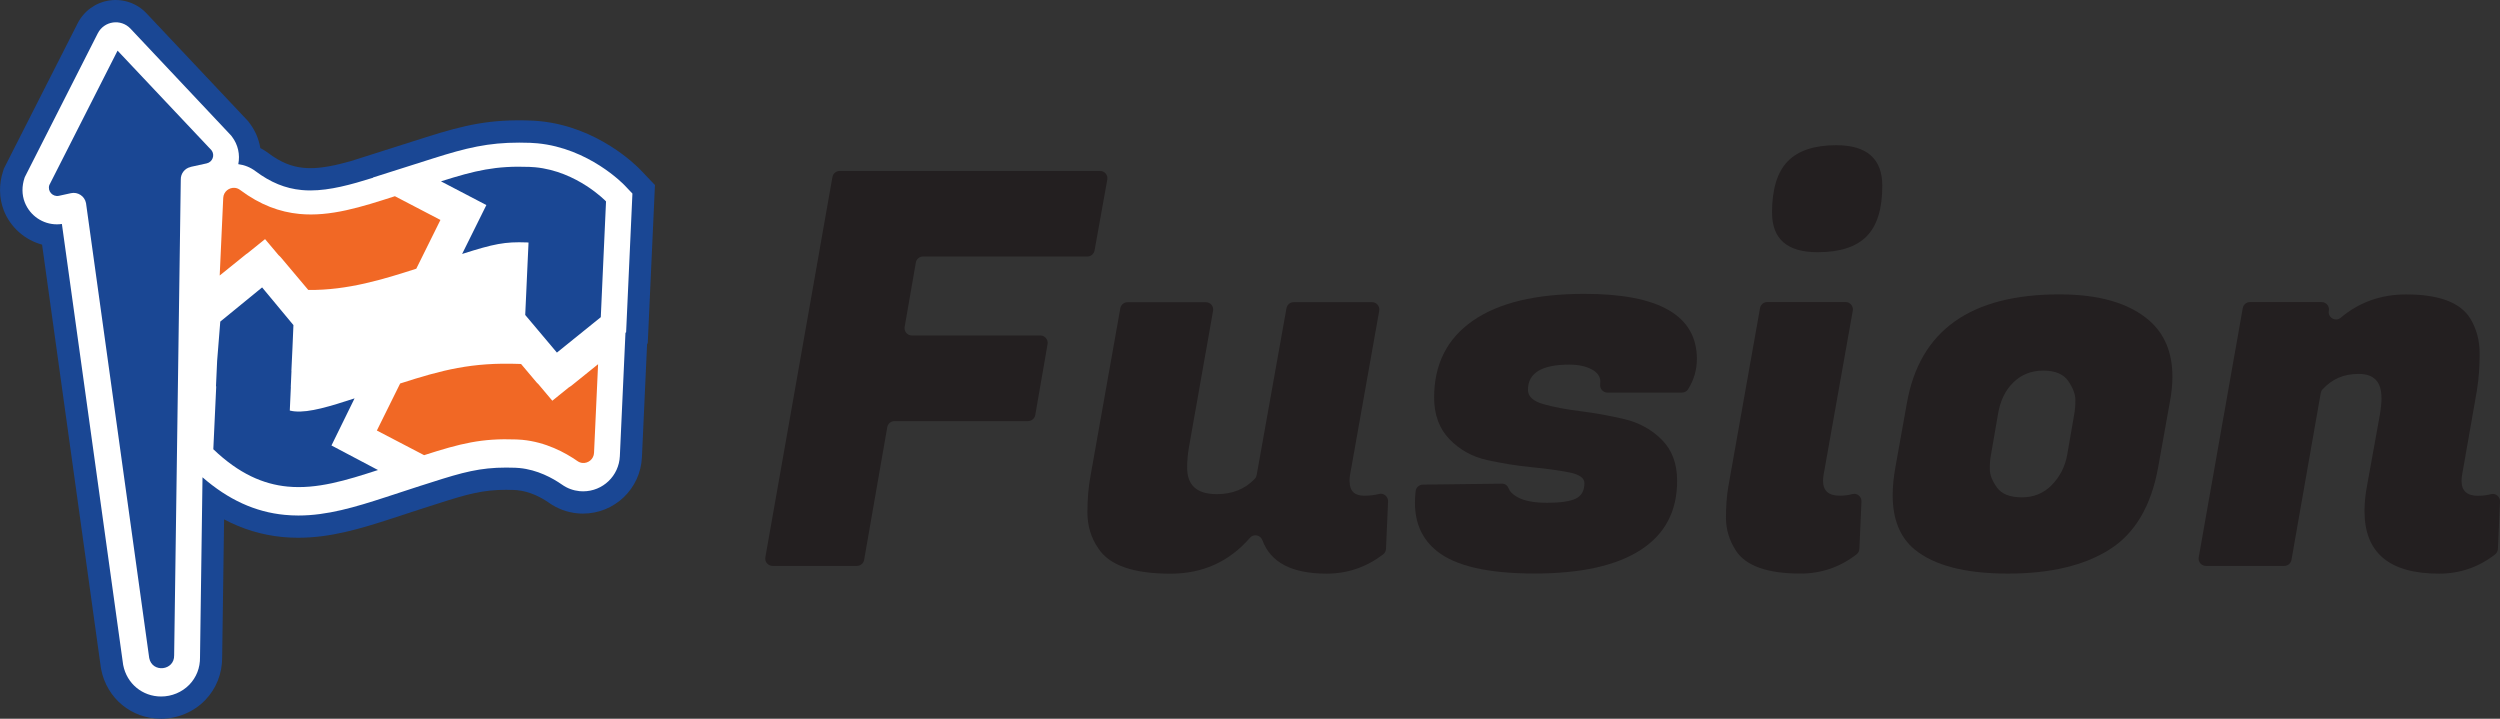 <?xml version="1.0" encoding="UTF-8"?><svg id="a" xmlns="http://www.w3.org/2000/svg" viewBox="0 0 610.7 175.58"><rect x="0" y="0" width="610.7" height="175.58" fill="#333333" stroke="none"/><defs><style>.b{fill:#fff;}.c{fill:#f16825;}.d{fill:#231f20;}.e{fill:#1a4794;}</style></defs><g><path class="e" d="M156.51,41.55c-1.03-1.09-10.46-10.59-24.73-11.96-.72-.07-1.41-.12-2.1-.14-9.84-.36-16.05,1.03-25.65,4.08l-18.38,5.84c-3.75,1.06-6.97,1.71-9.84,1.71-.57,0-1.13-.03-1.65-.08-3-.29-5.63-1.38-8.52-3.54-.65-.49-1.33-.92-2.05-1.29-.36-2.18-1.24-4.26-2.6-6.06l-.39-.52L35.79,3.26C33.48,.8,30.1-.37,26.75,.11c-3.34,.48-6.25,2.57-7.78,5.58L.97,41.15l-.2,.61c-1.07,3.22-1.01,6.64,.16,9.65,1.62,4.14,5.16,7.22,9.35,8.35l14.35,103.28,.08,.46c1.39,7.1,7.39,12.06,14.61,12.07,4.06,0,7.99-1.65,10.78-4.52,2.72-2.8,4.19-6.52,4.17-10.49l.47-33.69c4.52,2.4,9.24,3.82,14.26,4.31,1.26,.12,2.56,.18,3.85,.18,7.83,0,15.07-2.15,23.05-4.76l6.49-2.12h0l4.71-1.51c7.19-2.31,10.93-3.32,16.51-3.32,.64,0,1.31,.01,2.02,.04,.23,0,.46,.03,.7,.05,3.22,.31,6.03,1.86,7.79,3.09,2.04,1.44,4.43,2.32,6.88,2.56,.46,.05,.93,.07,1.39,.07,7.74,0,14.07-6.06,14.42-13.79l1.26-27.67,.16-.13,1.76-38.67-3.49-3.66Z"/><path class="b" d="M152.62,45.31c-.35-.37-8.79-9.09-21.31-10.3-.62-.06-1.2-.1-1.78-.12-.93-.03-1.83-.05-2.7-.05-7.56,0-12.83,1.25-21.11,3.88l-14.64,4.65,.08,.04c-5.42,1.7-10.56,3.11-15.3,3.11-.74,0-1.47-.03-2.18-.1-3.99-.38-7.58-1.85-11.27-4.61-1.23-.93-2.67-1.51-4.2-1.71,.47-2.33-.06-4.76-1.53-6.7l-.21-.28L31.88,7c-2.35-2.49-6.45-1.9-8,1.15L6.06,43.26l-.08,.23c-.64,1.93-.68,4.04,.07,5.94,1.29,3.29,4.45,5.37,7.84,5.37,.41,0,.82-.03,1.23-.09l14.95,107.6,.03,.17c.88,4.51,4.69,7.66,9.26,7.66h0c2.6,0,5.1-1.05,6.88-2.87,1.73-1.78,2.66-4.15,2.62-6.7l.61-43.98c6.28,5.47,12.87,8.49,20.08,9.18,1.09,.1,2.21,.16,3.33,.16h0c7.03,0,13.83-2.03,21.36-4.49l8.66-2.83h.02l2.55-.81c7.59-2.44,11.85-3.58,18.18-3.58,.7,0,1.45,.01,2.22,.04,.35,.01,.69,.04,1.02,.07,4.4,.42,8.1,2.45,10.41,4.06,1.27,.9,2.75,1.44,4.28,1.59,.29,.03,.57,.04,.86,.04,4.82,0,8.76-3.77,8.98-8.59l1.37-30.13,.16-.13,1.54-33.89-1.88-1.98Z"/><g><path class="e" d="M46.57,40.77l3.92-.86c1.44-.32,2.07-2.02,1.18-3.2L28.72,12.37,12.05,45.21c-.5,1.49,.82,2.95,2.35,2.62l2.93-.64c1.69-.37,3.35,.72,3.68,2.42l15.44,111.13c.72,3.71,6.2,3.1,6.09-.68l1.62-116.18c-.04-1.48,.97-2.78,2.42-3.09Z"/><path class="c" d="M139.56,94.24c-.2,.16-.42,.29-.64,.42l-4,3.23-3.39-4.03c-.15-.14-.31-.27-.44-.43l-3.8-4.51-.42-.02c-11.63-.43-18.87,1.48-29.12,4.78l-5.69,11.49,11.54,6.02c8.96-2.88,14.03-4.16,22.59-3.84,.47,.02,.94,.05,1.4,.09,5.72,.55,10.43,3.07,13.48,5.2,.38,.27,.8,.41,1.21,.45,1.39,.13,2.76-.91,2.83-2.47l.99-21.65-6.54,5.27Z"/><path class="e" d="M86.62,97.31c-5.95,1.94-11.08,3.52-14.61,3.18-.29-.03-.69-.07-1.22-.2l.26-5.73-.02,.02,.17-3.95h-.02l.27-5.77,.23-5.44-7.65-9.21-10.22,8.35-.77,9.63-.03,.68-.25,5.51h.06l-.71,15.36c6.26,5.99,12.2,8.55,18.13,9.12,7.18,.69,14.35-1.52,22.09-4.04l-11.36-6,5.65-11.52Z"/><path class="e" d="M112.91,62.03c7.75-2.47,10.43-3.01,15.77-2.81,.1,0,.21,.01,.31,.02h0s.08,0,.12,.01l-.28,6.04-.02,.44-.26,5.77h0l-.25,5.44,7.74,9.19,10.72-8.65,.19-4.21,.26-5.77,.83-18.3s-7.01-7.35-17.29-8.34c-.46-.04-.93-.08-1.4-.09-8.25-.31-13.25,.87-21.63,3.53l11.09,5.79-5.92,11.94Z"/><path class="c" d="M68.06,62.34c.2,.18,.4,.35,.57,.56l6.55,7.78,.13,.15c9.63,.12,18.46-2.64,26.38-5.19l5.9-11.91-11.12-5.8c-8.2,2.64-15.76,5.06-23.33,4.33-4.78-.46-9.55-2.17-14.5-5.87-.4-.3-.84-.46-1.27-.5-1.38-.13-2.77,.9-2.84,2.47l-.86,18.94,6.48-5.23c.09-.07,.19-.12,.28-.18l4.32-3.48,3.31,3.93Z"/></g></g><g><path class="d" d="M251.13,102.87h-32.63c-.87,0-1.61,.63-1.76,1.48l-5.65,32.41c-.15,.86-.89,1.48-1.76,1.48h-20.61c-1.11,0-1.96-1.01-1.76-2.1l16.39-92.9c.15-.86,.89-1.48,1.76-1.48h63.62c1.12,0,1.96,1.01,1.76,2.11l-3.11,17.32c-.15,.85-.9,1.47-1.76,1.47h-40.14c-.87,0-1.62,.63-1.76,1.48l-2.73,15.71c-.19,1.1,.65,2.1,1.76,2.1h31.39c1.11,0,1.95,1,1.76,2.1l-3,17.32c-.15,.86-.89,1.49-1.76,1.49Z"/><path class="d" d="M329.69,117.61c0,2.32,1.18,3.48,3.55,3.48,1.34,0,2.56-.14,3.66-.43s2.23,.65,2.18,1.83l-.51,11.58c-.02,.53-.27,1.03-.69,1.35-4.12,3.14-8.73,4.71-13.82,4.71-8.45,0-13.68-2.72-15.68-8.16-.48-1.3-2.13-1.65-3.04-.6-5.08,5.85-11.55,8.77-19.41,8.77-9.07,0-14.94-2.05-17.62-6.16-1.79-2.59-2.68-5.54-2.68-8.84s.27-6.34,.8-9.11l7.24-40.73c.15-.85,.9-1.48,1.76-1.48h19.14c1.11,0,1.96,1.01,1.76,2.1l-5.93,33.54c-.27,1.61-.4,3.22-.4,4.82,0,4.29,2.41,6.43,7.24,6.43,3.82,0,6.92-1.25,9.29-3.76,.24-.25,.39-.57,.45-.91l7.28-40.75c.15-.85,.9-1.48,1.76-1.48h19.14c1.11,0,1.96,1.01,1.76,2.1l-7.13,40.11c-.09,.54-.13,1.07-.13,1.61Z"/><path class="d" d="M414.51,87.72c0,2.64-.72,5.1-2.15,7.38-.32,.51-.89,.8-1.49,.8h-18.21c-1.09,0-1.89-.95-1.77-2.03,.02-.2,.04-.42,.04-.65,0-1.25-.72-2.25-2.14-3.01-1.43-.76-3.26-1.14-5.49-1.14-6.7,0-10.05,2.06-10.05,6.16,0,1.61,1.25,2.77,3.75,3.48,2.5,.72,5.54,1.3,9.11,1.74,3.57,.45,7.15,1.09,10.72,1.94,3.57,.85,6.61,2.52,9.11,5.02,2.5,2.5,3.75,5.85,3.75,10.05,0,7.42-2.97,13.04-8.91,16.88-5.94,3.84-14.58,5.76-25.93,5.76s-19.3-1.83-23.85-5.49c-3.57-2.86-5.36-6.79-5.36-11.79,0-.93,.06-1.88,.17-2.85,.11-.9,.86-1.58,1.76-1.59l19.39-.23c.73,0,1.32,.49,1.58,1.18,.29,.76,.98,1.46,2.09,2.08,1.65,.94,4.09,1.41,7.3,1.41s5.54-.33,6.97-1c1.43-.67,2.14-1.94,2.14-3.82,0-1.25-1.25-2.12-3.75-2.61-2.5-.49-5.56-.92-9.18-1.27-3.62-.36-7.24-.94-10.85-1.74-3.62-.8-6.68-2.5-9.18-5.09-2.5-2.59-3.75-5.98-3.75-10.18,0-8.13,3.15-14.38,9.45-18.76,6.3-4.38,15.39-6.57,27.27-6.57,18.31,0,27.47,5.32,27.47,15.95Z"/><path class="d" d="M449.35,121.09c1.12,0,2.17-.13,3.16-.4,1.15-.31,2.26,.62,2.21,1.81l-.51,11.56c-.02,.52-.27,1.02-.68,1.34-4.04,3.14-8.61,4.71-13.69,4.71-8.13,0-13.4-1.88-15.81-5.63-1.61-2.5-2.41-5.16-2.41-7.97s.18-5.29,.54-7.44l7.78-43.81c.15-.85,.89-1.48,1.76-1.48h19.14c1.11,0,1.96,1.01,1.76,2.1l-7.13,40.11c-.09,.54-.13,1.03-.13,1.47,0,2.41,1.34,3.62,4.02,3.62Zm-16.48-69.14c0-5.72,1.27-9.89,3.82-12.53,2.55-2.63,6.5-3.95,11.86-3.95,7.5,0,11.26,3.31,11.26,9.92,0,5.63-1.27,9.74-3.82,12.33-2.55,2.59-6.54,3.89-11.99,3.89-7.42,0-11.12-3.22-11.12-9.65Z"/><path class="d" d="M503.08,71.91c9.65,0,16.93,2.1,21.84,6.3,3.84,3.31,5.76,7.91,5.76,13.8,0,1.97-.22,4.11-.67,6.43l-2.81,15.68c-1.7,9.47-5.65,16.17-11.86,20.1-6.21,3.93-14.49,5.9-24.86,5.9s-17.96-1.96-22.78-5.9c-3.57-2.95-5.36-7.37-5.36-13.27,0-2.05,.22-4.33,.67-6.83l2.81-15.68c3.13-17.69,15.54-26.53,37.25-26.53Zm3.62,29.21c.18-.89,.27-2.03,.27-3.42s-.58-2.92-1.74-4.62c-1.16-1.7-3.2-2.55-6.1-2.55s-5.34,.96-7.3,2.88c-1.97,1.92-3.22,4.49-3.75,7.71l-1.74,10.05c-.18,.89-.27,2.03-.27,3.42s.58,2.88,1.74,4.49c1.16,1.61,3.19,2.41,6.1,2.41s5.34-1,7.3-3.01c1.96-2.01,3.22-4.44,3.75-7.3l1.74-10.05Z"/><path class="d" d="M581.74,97.1c0-3.84-1.85-5.76-5.56-5.76s-6.47,1.25-8.82,3.76c-.24,.25-.39,.58-.45,.92l-7.15,40.74c-.15,.86-.89,1.48-1.76,1.48h-19.14c-1.11,0-1.96-1.01-1.76-2.1l10.76-60.87c.15-.86,.89-1.48,1.76-1.48h17.51c1.12,0,1.97,1.02,1.76,2.12h0c-.31,1.64,1.61,2.78,2.89,1.71,4.52-3.8,9.86-5.7,15.99-5.7,8.04,0,13.27,1.97,15.68,5.9,1.52,2.5,2.28,5.36,2.28,8.58s-.22,6.21-.67,8.98l-3.62,20.64c-.09,.54-.13,1.03-.13,1.47,0,2.41,1.34,3.62,4.02,3.62,1.12,0,2.17-.13,3.16-.4,1.15-.31,2.26,.62,2.21,1.81l-.51,11.56c-.02,.52-.27,1.02-.68,1.34-4.04,3.14-8.61,4.71-13.69,4.71-12.15,0-18.22-5.09-18.22-15.28,0-1.79,.18-3.71,.54-5.76l3.22-17.82c.27-1.61,.4-2.99,.4-4.15Z"/></g></svg>